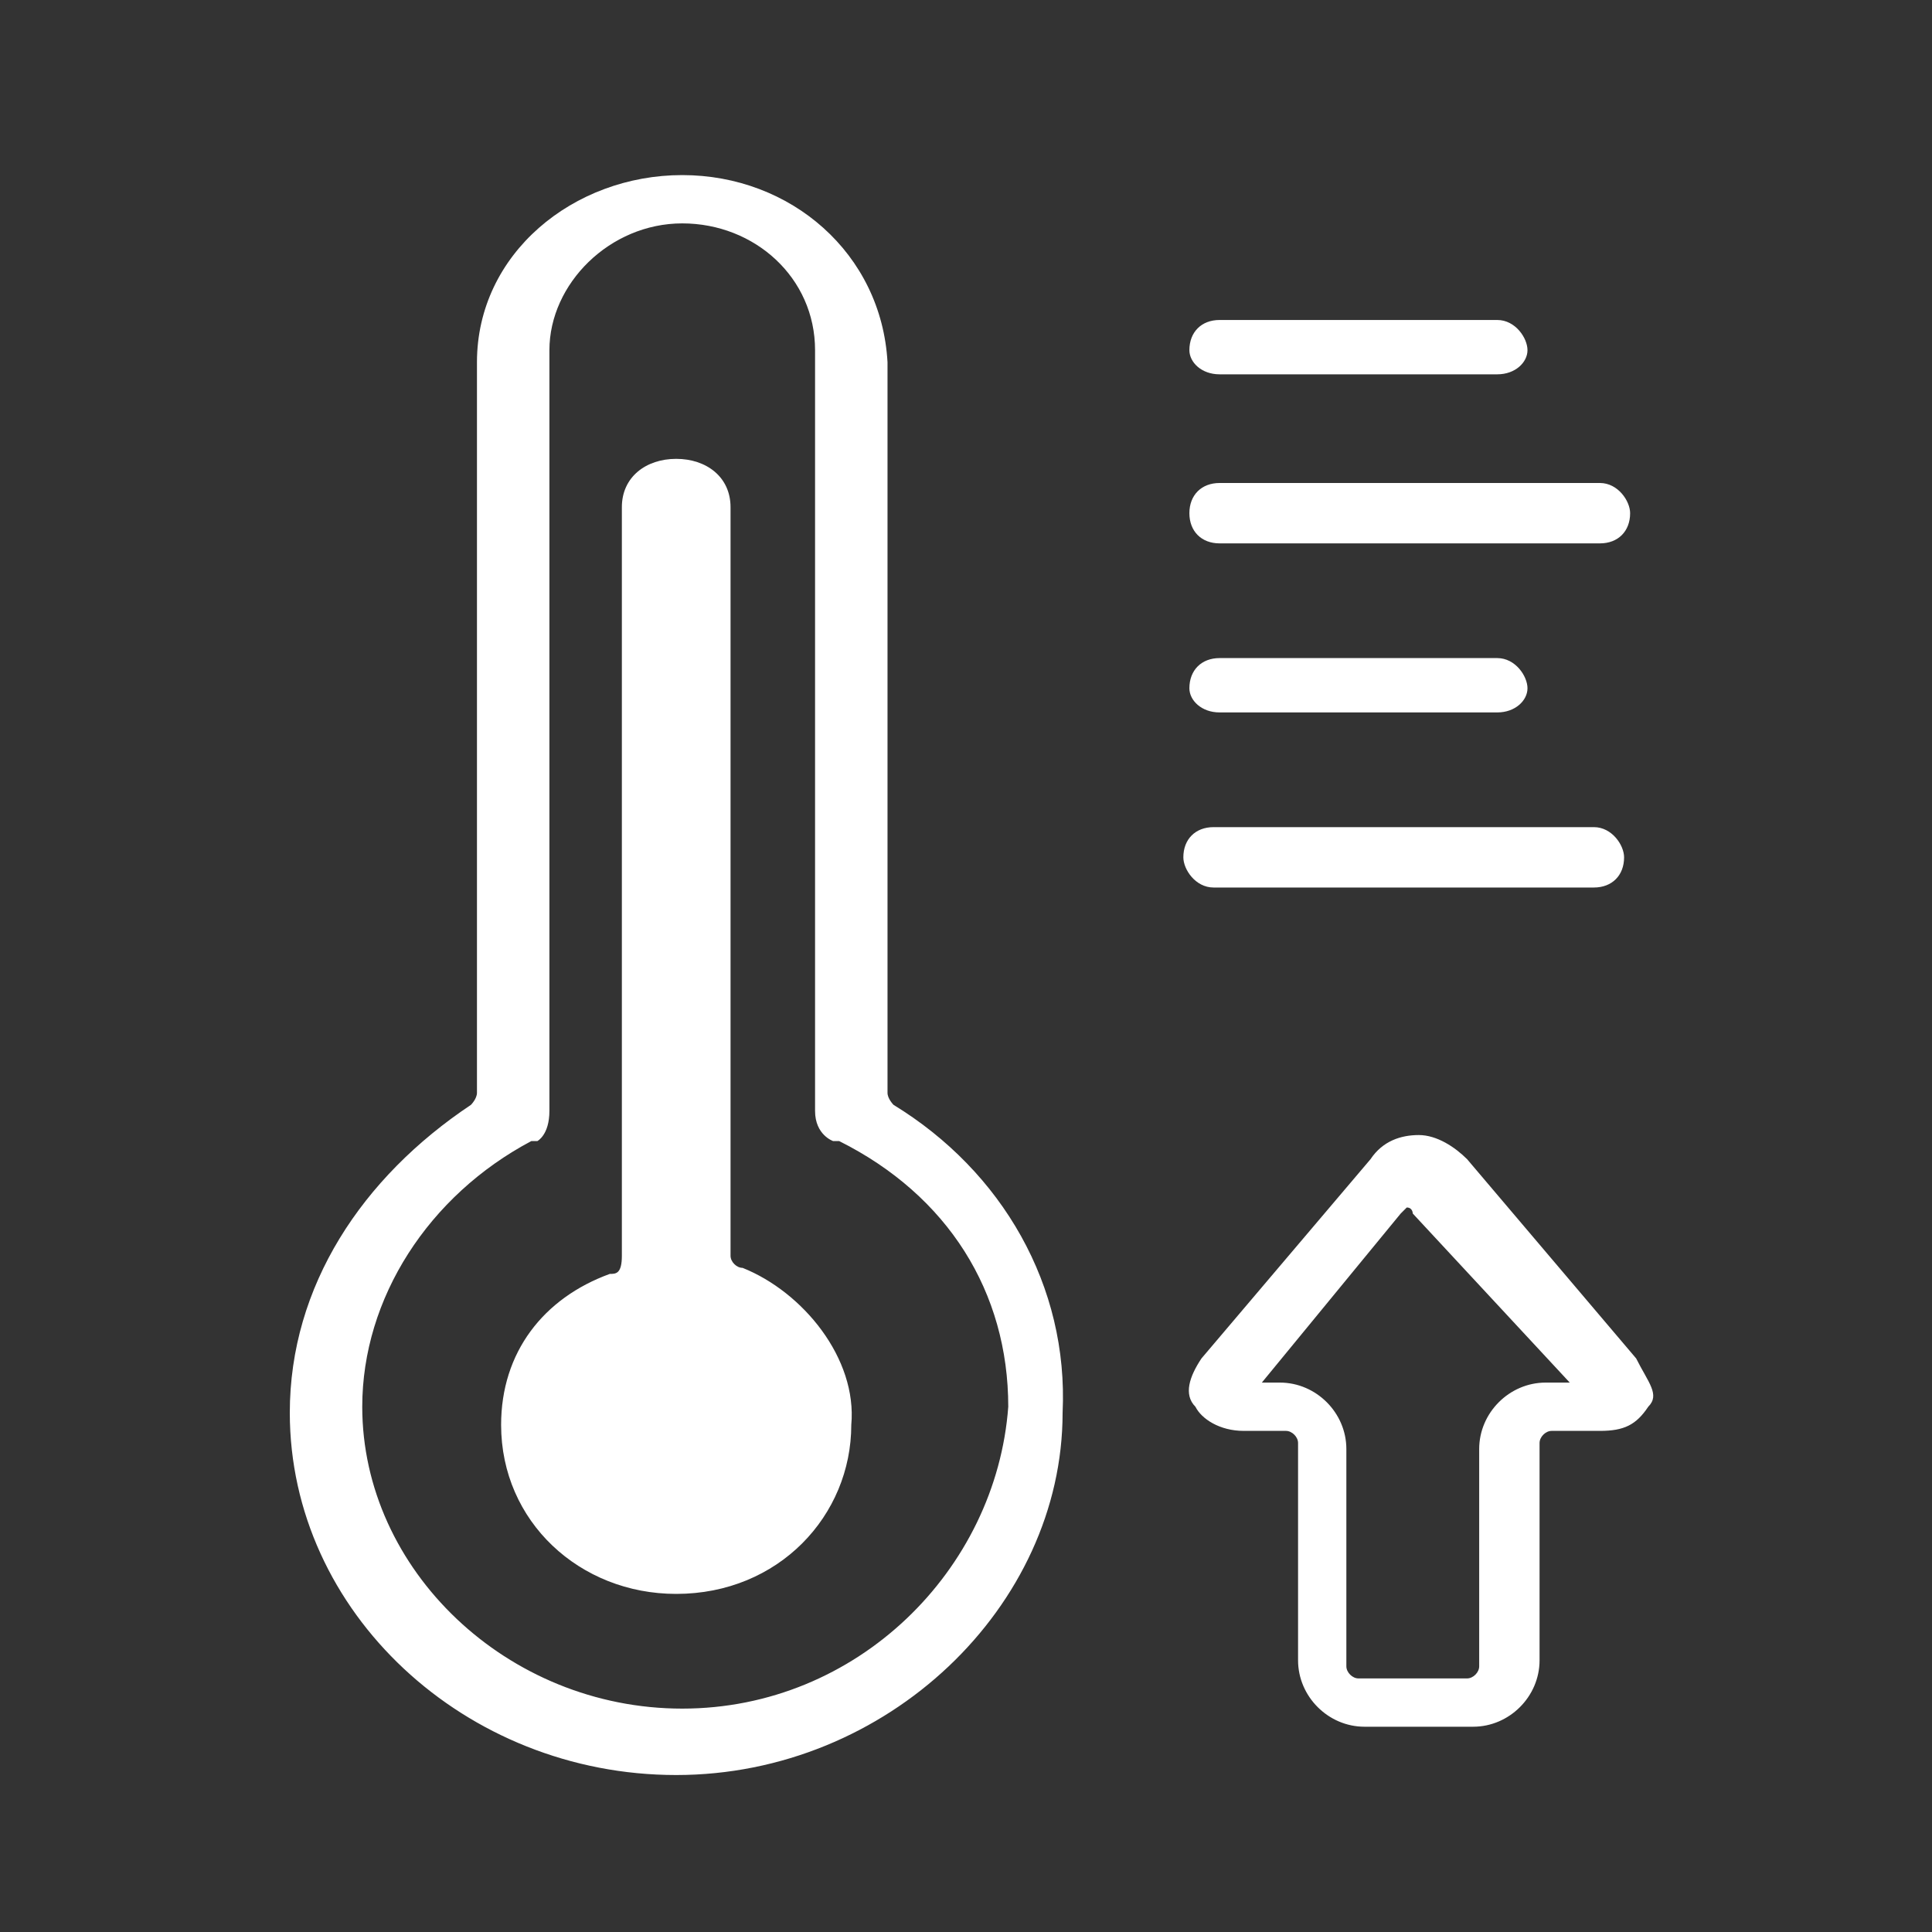<?xml version="1.0" encoding="utf-8"?>
<!-- Generator: Adobe Illustrator 19.2.1, SVG Export Plug-In . SVG Version: 6.00 Build 0)  -->
<svg version="1.1" id="Layer_1" xmlns="http://www.w3.org/2000/svg" xmlns:xlink="http://www.w3.org/1999/xlink" x="0px" y="0px"
	 viewBox="0 0 32 32" style="enable-background:new 0 0 32 32;" xml:space="preserve">
<rect x="0" y="0" width="32" height="32" fill="#333333" stroke="none"/>
<style type="text/css">
	.st0{fill:#FFFFFF;}
</style>
<g>
	<g>
		<path class="st0" d="M14.8,18.3c0,0-0.1-0.1-0.1-0.2V6c-0.1-1.8-1.6-3.1-3.4-3.1S7.9,4.2,7.9,6v12.1c0,0.1-0.1,0.2-0.1,0.2
			c-1.8,1.2-3,3-3,5.1c0,3.3,2.9,6,6.4,6s6.4-2.8,6.4-6C17.7,21.3,16.6,19.4,14.8,18.3z M11.3,28.3c-2.9,0-5.3-2.3-5.3-5
			c0-1.8,1.1-3.5,2.8-4.4h0.1c0,0,0.2-0.1,0.2-0.5c0-3.1,0-12.6,0-12.6c0-1.1,1-2.1,2.2-2.1s2.2,0.9,2.2,2.1c0,0,0,9.4,0,12.6
			c0,0.4,0.3,0.5,0.3,0.5h0.1c1.8,0.9,2.8,2.5,2.8,4.4C16.5,26,14.2,28.3,11.3,28.3z M12.3,21c-0.1,0-0.2-0.1-0.2-0.2V8.4
			c0-0.5-0.4-0.8-0.9-0.8c-0.5,0-0.9,0.3-0.9,0.8v12.4c0,0.3-0.1,0.3-0.2,0.3c-1.1,0.4-1.8,1.3-1.8,2.5c0,1.6,1.3,2.8,2.9,2.8
			c1.7,0,2.9-1.3,2.9-2.8C14.2,22.5,13.3,21.4,12.3,21z M20.2,6.2h4.6c0.3,0,0.5-0.2,0.5-0.4s-0.2-0.5-0.5-0.5h-4.6
			c-0.3,0-0.5,0.2-0.5,0.5C19.7,6,19.9,6.2,20.2,6.2z M20.2,9h6.3C26.8,9,27,8.8,27,8.5C27,8.3,26.8,8,26.5,8h-6.3
			c-0.3,0-0.5,0.2-0.5,0.5C19.7,8.8,19.9,9,20.2,9z M20.2,11.8h4.6c0.3,0,0.5-0.2,0.5-0.4s-0.2-0.5-0.5-0.5h-4.6
			c-0.3,0-0.5,0.2-0.5,0.5C19.7,11.6,19.9,11.8,20.2,11.8z M26.4,14.7c0.3,0,0.5-0.2,0.5-0.5c0-0.2-0.2-0.5-0.5-0.5h-6.3
			c-0.3,0-0.5,0.2-0.5,0.5c0,0.2,0.2,0.5,0.5,0.5H26.4z M27.1,22.5l-2.8-3.3c-0.2-0.2-0.5-0.4-0.8-0.4s-0.6,0.1-0.8,0.4l-2.8,3.3
			c-0.2,0.3-0.3,0.6-0.1,0.8c0.1,0.2,0.4,0.4,0.8,0.4h0.7c0.1,0,0.2,0.1,0.2,0.2v3.6c0,0.6,0.5,1.1,1.1,1.1h1.8
			c0.6,0,1.1-0.5,1.1-1.1v-3.6c0-0.1,0.1-0.2,0.2-0.2h0.8c0.4,0,0.6-0.1,0.8-0.4C27.5,23.1,27.3,22.9,27.1,22.5z M26,22.9
			c-0.1,0-0.4,0-0.4,0c-0.6,0-1.1,0.5-1.1,1.1v3.6c0,0.1-0.1,0.2-0.2,0.2h-1.8c-0.1,0-0.2-0.1-0.2-0.2V24c0-0.6-0.5-1.1-1.1-1.1
			h-0.2c-0.1,0-0.1,0-0.1,0l2.3-2.8l0.1-0.1c0.1,0,0.1,0.1,0.1,0.1L26,22.9C26.1,22.9,26.1,22.9,26,22.9z"/>
	</g>
</g>
</svg>
